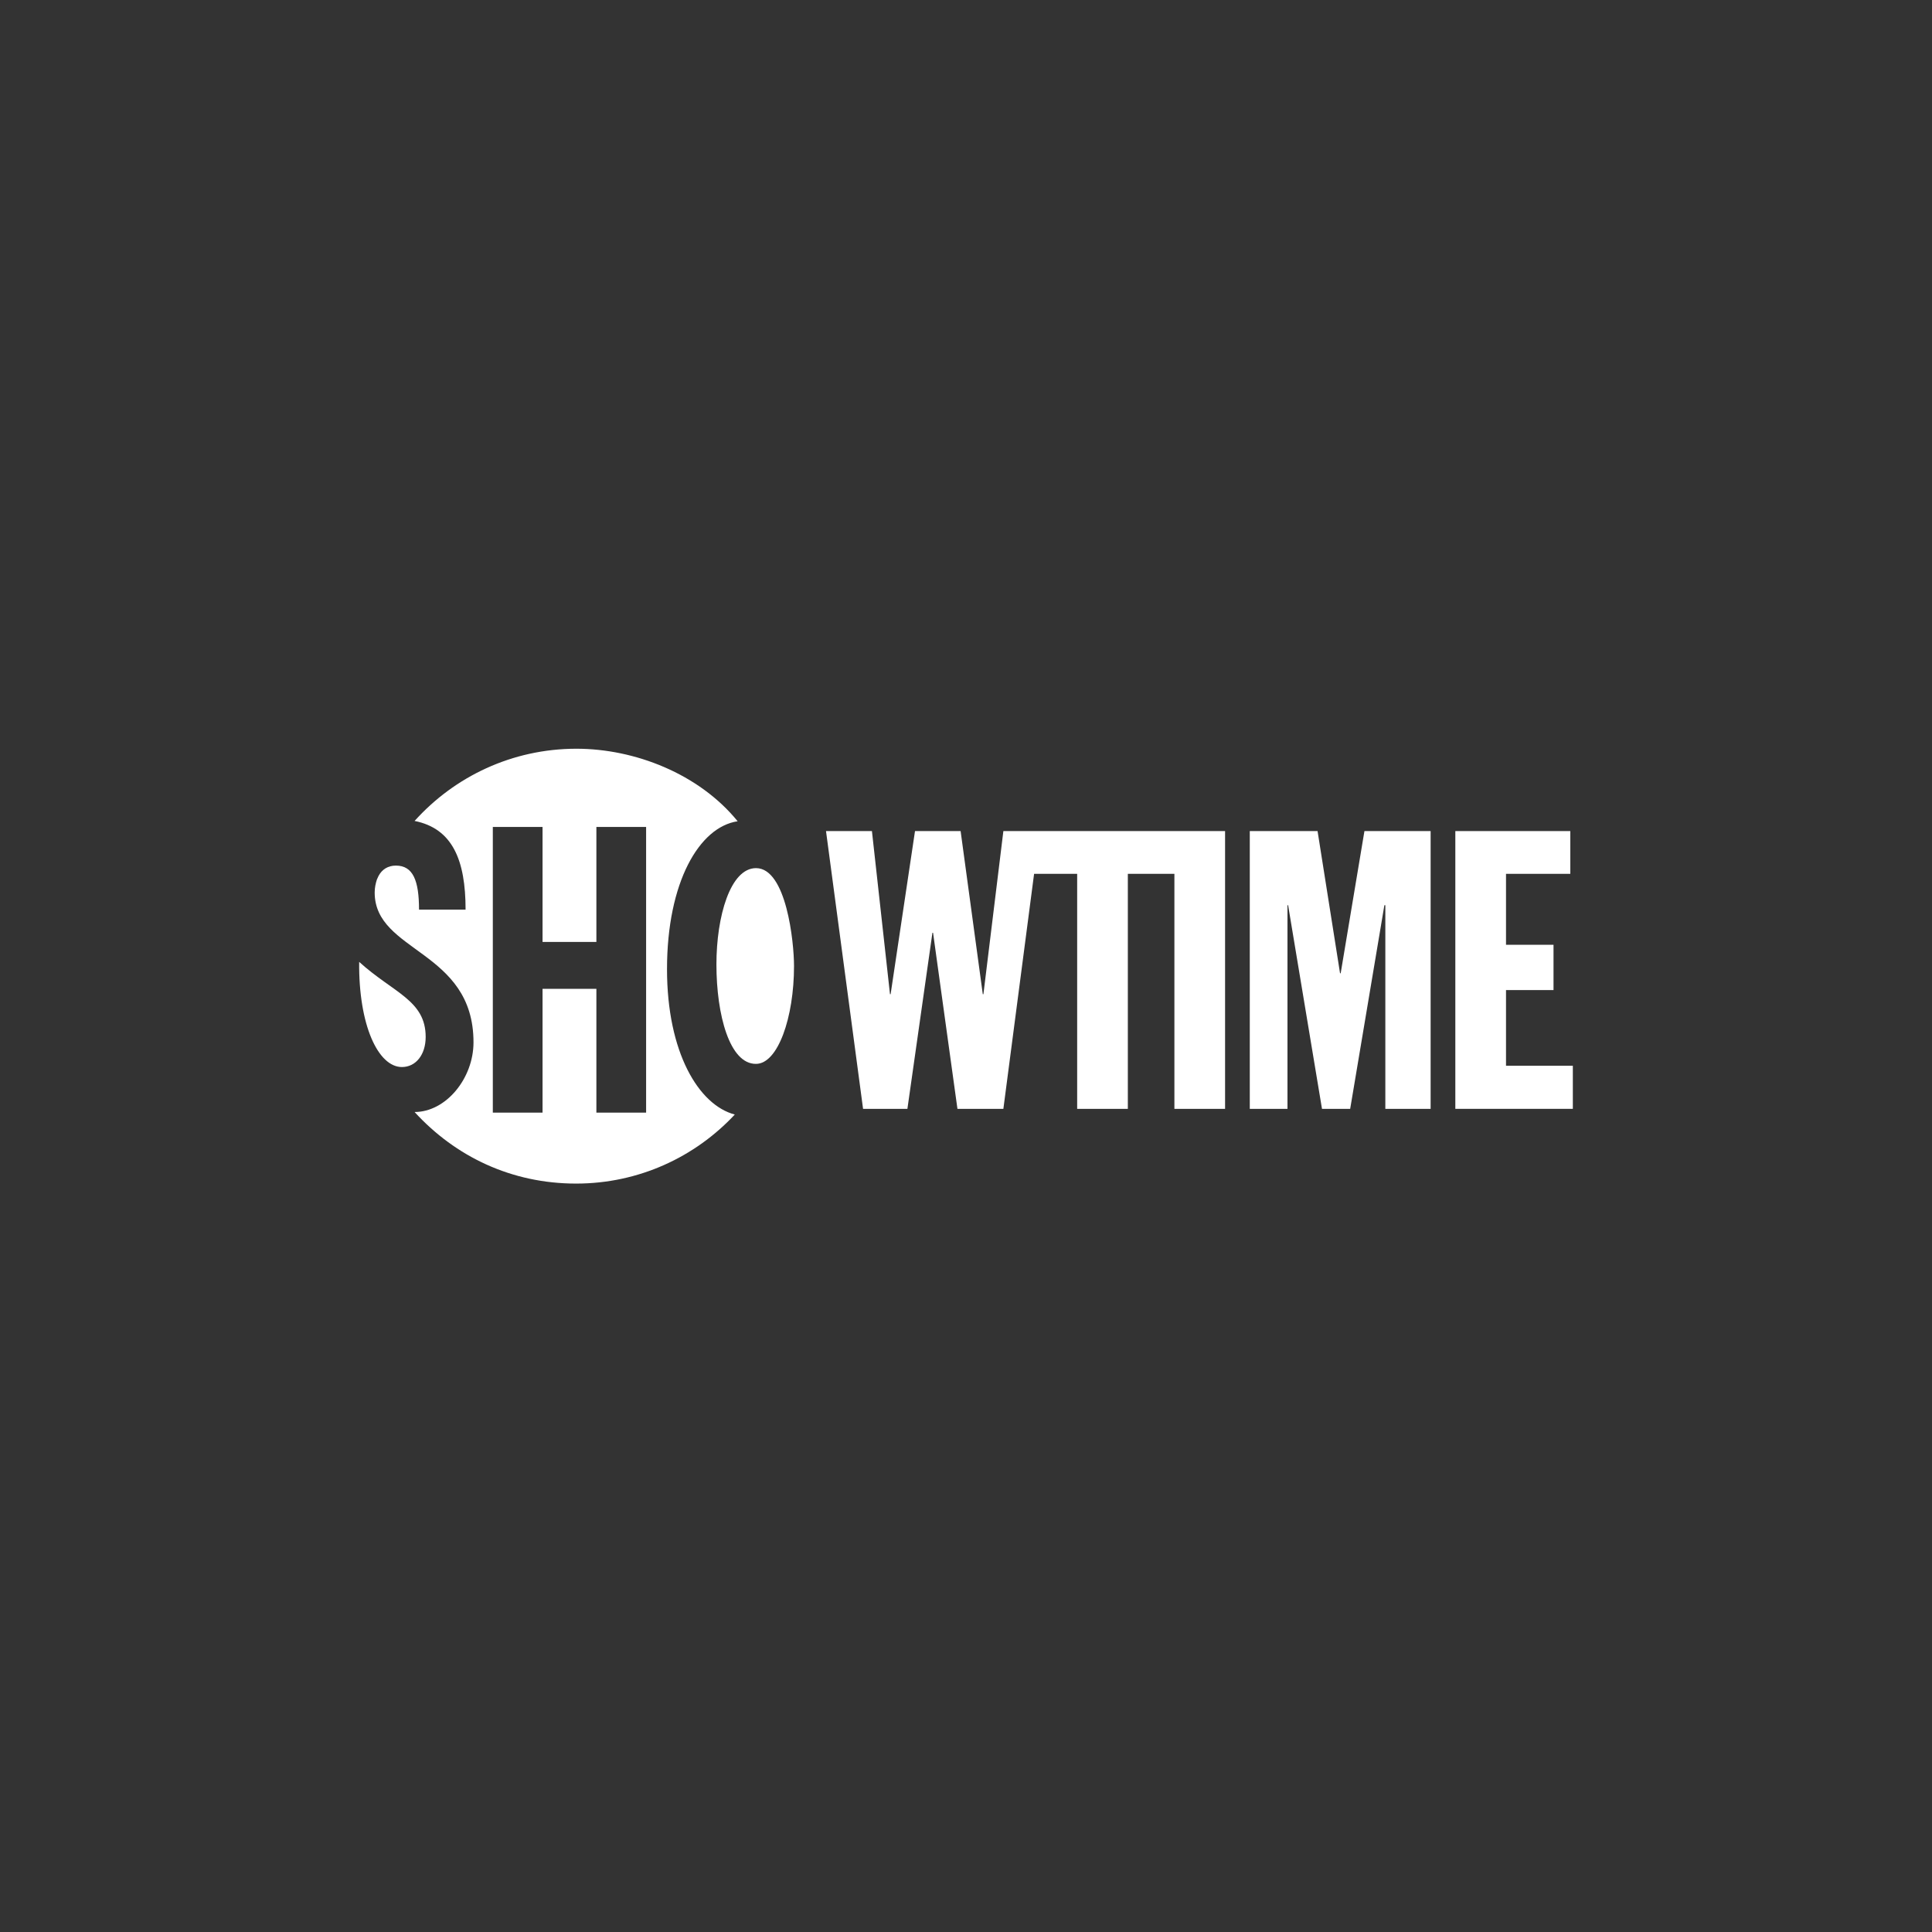 <?xml version="1.0" encoding="utf-8"?>
<!-- Generator: Adobe Illustrator 25.2.1, SVG Export Plug-In . SVG Version: 6.00 Build 0)  -->
<svg version="1.1" id="Layer_1" xmlns="http://www.w3.org/2000/svg" xmlns:xlink="http://www.w3.org/1999/xlink" x="0px" y="0px"
	 viewBox="0 0 610 610" style="enable-background:new 0 0 610 610;" xml:space="preserve">
<rect x="0" y="0" width="610" height="610" fill="#333333" stroke="none"/>
<style type="text/css">
	.st0{fill:#FFFFFF;}
</style>
<g>
	<path class="st0" d="M210.6,306c0-27.5,10.2-44.9,22.3-46.7c-12.2-15-32.5-22.9-50.9-22.9c-20.3,0-38.5,8.8-51.1,22.8
		c12,2.4,16.1,12.4,16.1,28h-14.7c0-9.2-1.9-13.9-7.3-13.9c-2.5,0-4.4,1.2-5.5,3.3c-0.2,0.4-0.3,0.7-0.5,1.1
		c-0.4,1.2-0.7,2.6-0.7,4.1c0,19,31.2,18.1,31.2,47.3c0,11.4-8.7,22-18.6,22c12.9,14.1,30.6,22.6,51,22.6c19.8,0,37.6-8.4,50.1-21.8
		C220.6,348.9,210.6,332.3,210.6,306 M204,351.3h-15.7v-39.1h-17v39.1h-15.7v-90.2h15.7v36.3h17v-36.3H204L204,351.3L204,351.3z"/>
	<path class="st0" d="M126.9,336.9c4.4,0,7.5-3.9,7.5-9.5c0-11.6-10.2-13.9-21-23.7C113.2,323.7,119.4,336.9,126.9,336.9"/>
	<path class="st0" d="M226.2,304.5c0-15.2,4.4-30.4,12.5-30.4c9.6,0,12,23.4,12,30.9c0,16.3-5.1,30.9-12,30.9
		C230.4,336,226.2,320.5,226.2,304.5"/>
	<polygon class="st0" points="383,262.4 370.8,262.4 328.3,262.4 326.3,262.4 316.8,262.4 310.5,313.9 310.3,313.9 303.3,262.4 
		288.9,262.4 281.2,313.9 281,313.9 275.3,262.4 260.8,262.4 272.5,350.1 286.5,350.1 294.4,294.5 294.6,294.5 302.3,350.1 
		316.8,350.1 326.5,275.9 340.1,275.9 340.1,350.1 356.1,350.1 356.1,275.9 370.8,275.9 370.8,350.1 386.8,350.1 386.8,262.4 	"/>
	<polygon class="st0" points="394.6,262.4 416,262.4 423.1,307.3 423.3,307.3 430.8,262.4 451.7,262.4 451.7,350.1 437.4,350.1 
		437.4,285.8 437.1,285.8 426.3,350.1 417.4,350.1 406.7,285.8 406.5,285.8 406.5,350.1 394.6,350.1 	"/>
	<polygon class="st0" points="459.5,262.4 495.8,262.4 495.8,275.9 475.5,275.9 475.5,298.3 490.5,298.3 490.5,312.6 475.5,312.6 
		475.5,336.5 496.6,336.5 496.6,350.1 459.5,350.1 	"/>
</g>
</svg>
